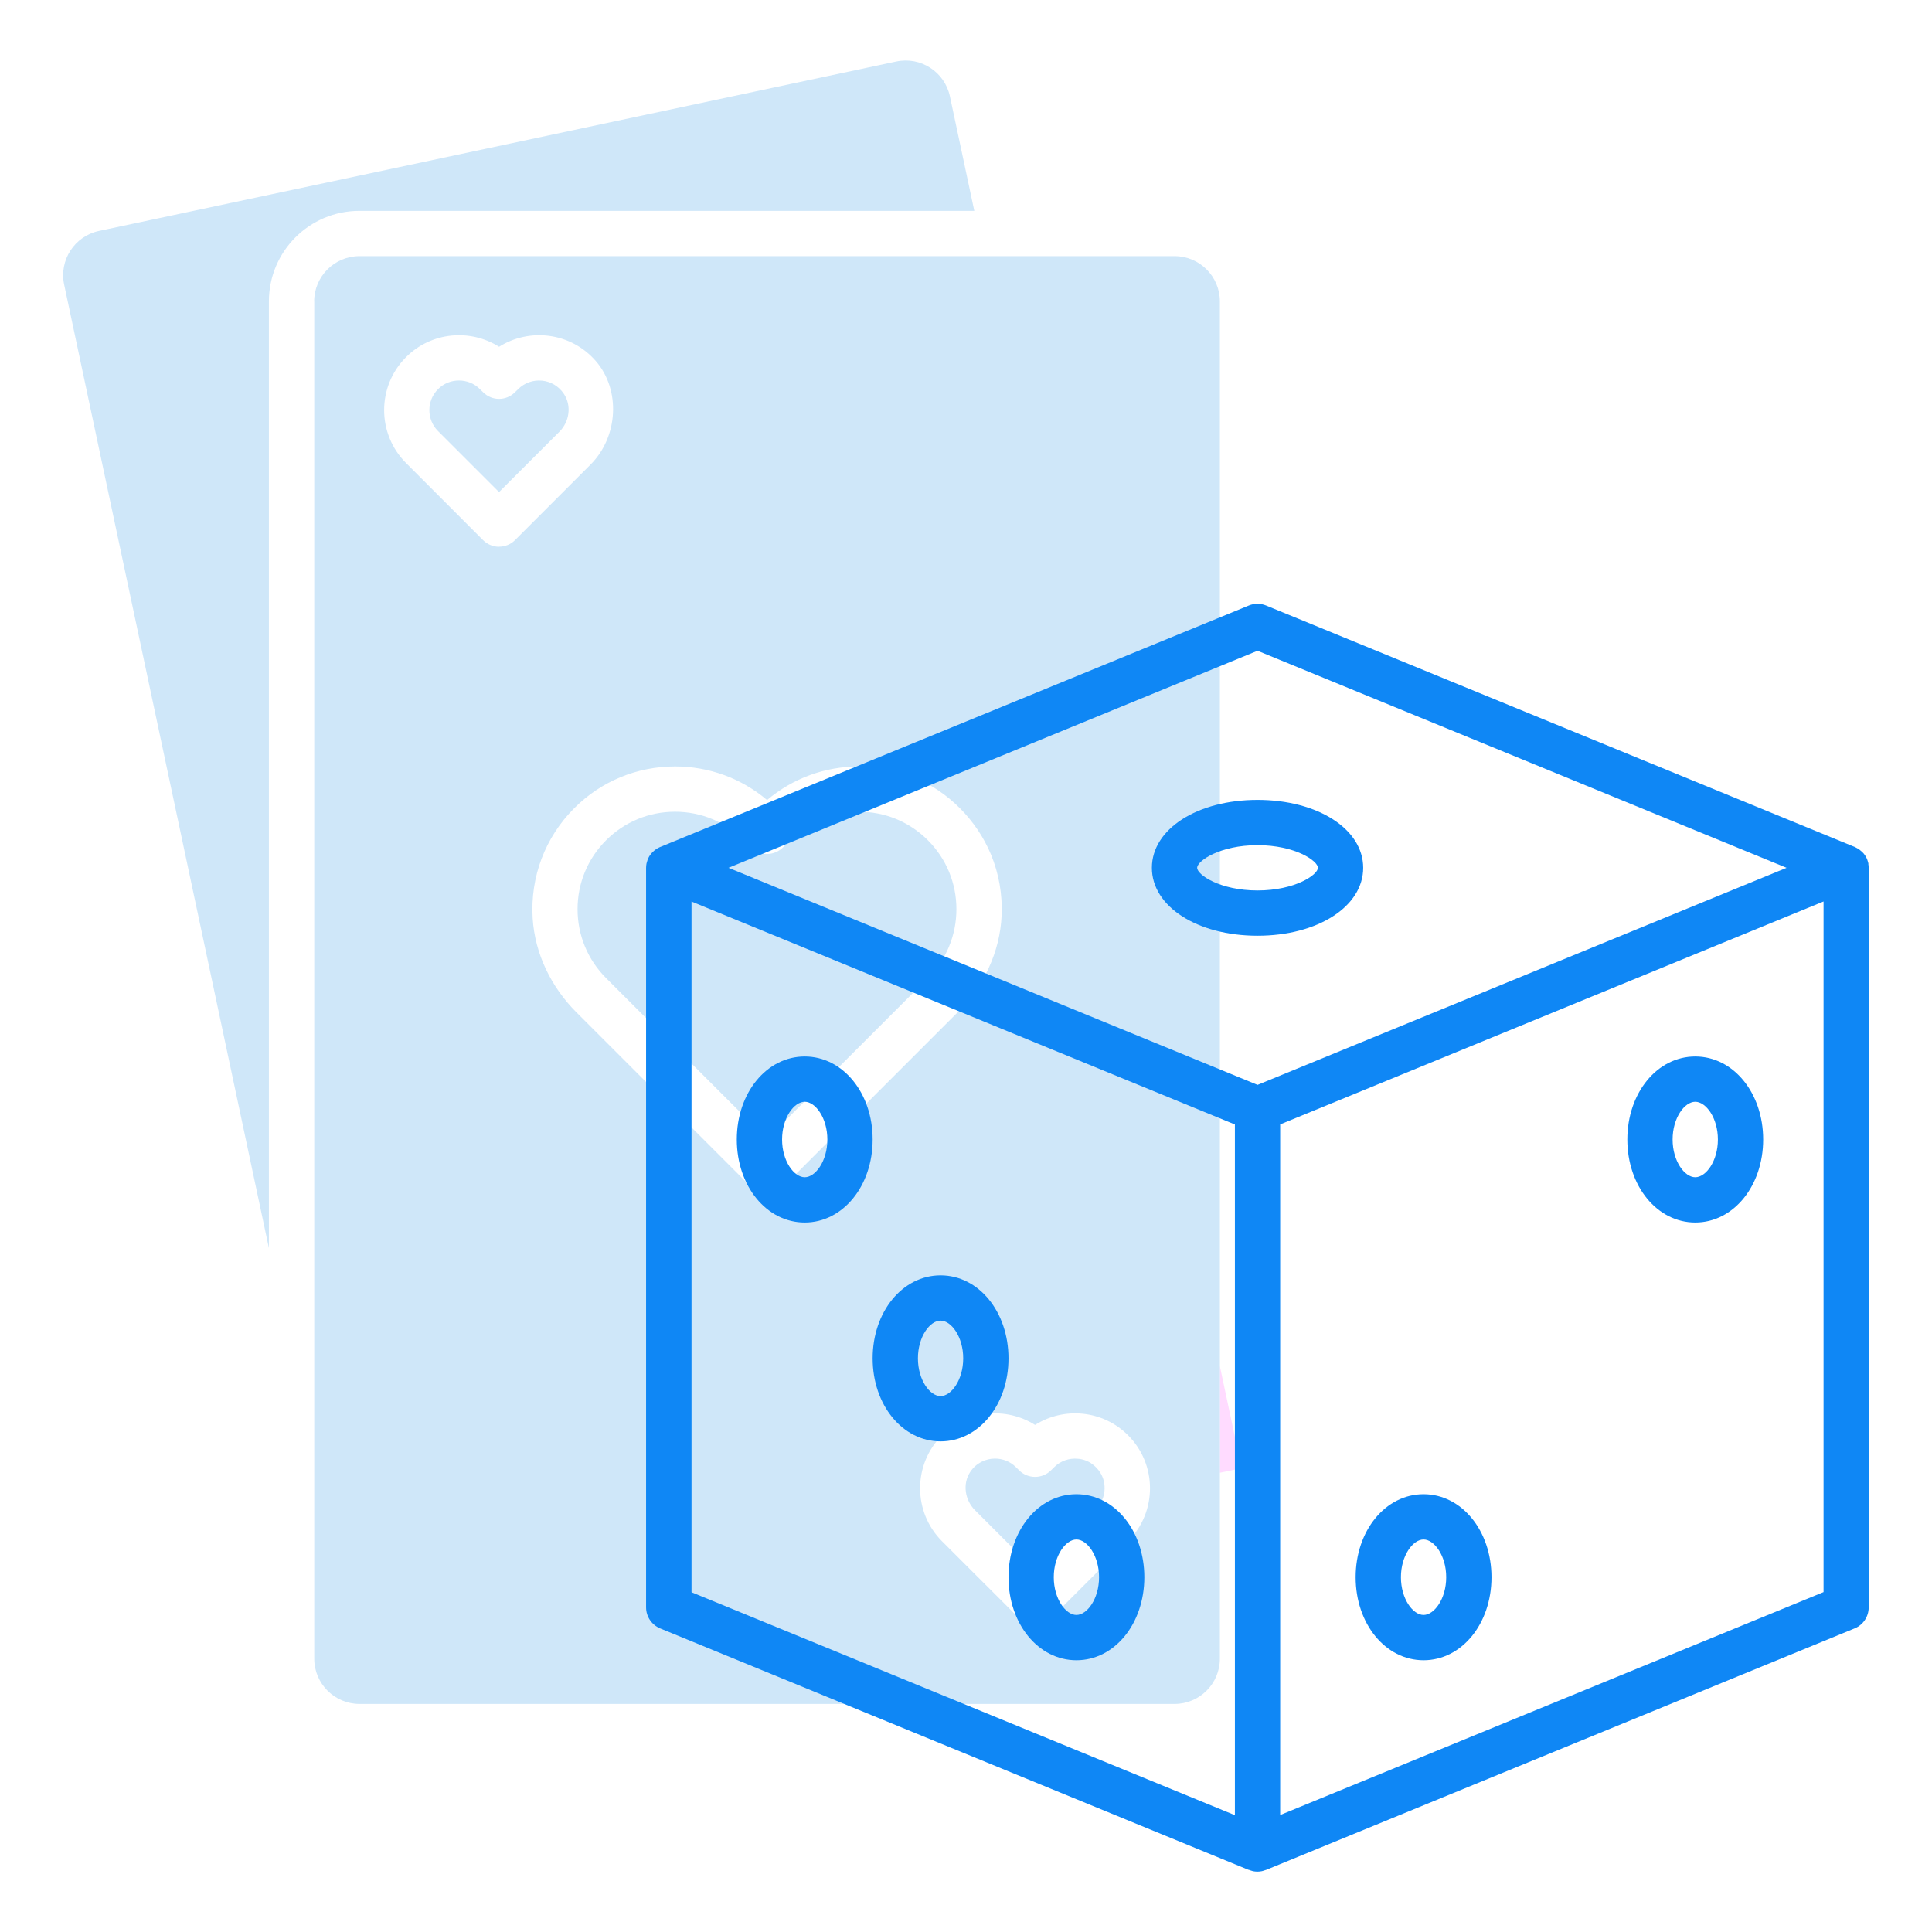 <?xml version="1.0" encoding="UTF-8"?><svg id="Calque_1" xmlns="http://www.w3.org/2000/svg" viewBox="0 0 256 256"><defs><style>.cls-1{fill:#ffdbff;}.cls-2{fill:#0f87f5;}.cls-3{fill:#cfe7f9;}</style></defs><polygon class="cls-1" points="164.51 194.54 161.63 195.15 161.63 180.99 164.51 194.54"/><g><g><path class="cls-3" d="M122.95,111.34c2.44,2.44,3.78,5.68,3.78,9.13s-1.34,6.69-3.78,9.13l-21.32,21.32-21.32-21.32c-2.44-2.44-3.78-5.68-3.78-9.13s1.34-6.69,3.78-9.13,5.68-3.78,9.13-3.78,6.69,1.34,9.13,3.78l.94,.94c1.17,1.17,3.07,1.17,4.24,0l.94-.94c2.44-2.44,5.68-3.78,9.13-3.78,1.73,0,3.4,.33,4.94,.97,1.55,.64,2.97,1.59,4.19,2.81Z"/><path class="cls-3" d="M74.73,52.21c-1.42-2.15-4.35-2.36-6.07-.64l-.41,.4c-1.17,1.18-3.07,1.18-4.24,0l-.41-.4c-.76-.77-1.77-1.15-2.78-1.15s-2.01,.38-2.77,1.15c-1.53,1.53-1.53,4.02,0,5.55l8.08,8.08,8-8c1.32-1.32,1.63-3.42,.6-4.99Zm69.85,141.68c-1.57-1.03-3.67-.71-4.99,.61l-.32,.32c-1.17,1.17-3.07,1.17-4.24,0l-.41-.41c-.77-.76-1.77-1.14-2.78-1.14-1.24,0-2.5,.59-3.28,1.77-1.05,1.59-.7,3.73,.64,5.07l7.94,7.94,8.08-8.08c1.72-1.72,1.51-4.67-.65-6.08Zm0,0c-1.57-1.03-3.67-.71-4.99,.61l-.32,.32c-1.17,1.17-3.07,1.17-4.24,0l-.41-.41c-.77-.76-1.77-1.14-2.78-1.14-1.24,0-2.5,.59-3.28,1.77-1.05,1.59-.7,3.73,.64,5.07l7.94,7.94,8.08-8.08c1.72-1.72,1.51-4.67-.65-6.08ZM74.73,52.21c-1.42-2.15-4.35-2.36-6.07-.64l-.41,.4c-1.17,1.18-3.07,1.18-4.24,0l-.41-.4c-.76-.77-1.77-1.15-2.78-1.15s-2.01,.38-2.77,1.15c-1.53,1.53-1.53,4.02,0,5.55l8.08,8.08,8-8c1.32-1.32,1.63-3.42,.6-4.99Zm-33.09-12.27V219.78c0,3.31,2.69,6,6,6h108c3.31,0,6-2.69,6-6V39.94c0-3.31-2.69-6-6-6H47.63c-3.31,0-6,2.69-6,6Zm24.49,32.51c-.77,0-1.53-.3-2.12-.88l-10.2-10.21c-3.88-3.87-3.88-10.17,0-14.04,3.33-3.34,8.48-3.79,12.32-1.37,4.03-2.54,9.5-1.92,12.81,1.88s3.02,10.03-.71,13.75l-9.98,9.98c-.58,.58-1.35,.88-2.12,.88Zm35.51,85.71c-.77,0-1.54-.29-2.12-.88l-23.13-23.13c-3.35-3.35-5.52-7.76-5.81-12.49-.33-5.49,1.66-10.71,5.5-14.56,3.57-3.58,8.32-5.54,13.37-5.54,4.51,0,8.78,1.57,12.19,4.45,3.41-2.88,7.68-4.45,12.19-4.45,5.05,0,9.8,1.96,13.37,5.54,1.78,1.79,3.17,3.87,4.11,6.13,1.04,2.51,1.53,5.26,1.41,8.07-.21,4.86-2.4,9.42-5.84,12.85l-23.13,23.13c-.58,.59-1.35,.88-2.12,.88Zm47.83,46.06l-10.2,10.2c-.59,.59-1.35,.88-2.12,.88s-1.54-.29-2.12-.88l-10.21-10.2c-3.87-3.87-3.87-10.17,0-14.04,3.34-3.34,8.49-3.8,12.33-1.37,3.84-2.43,8.99-1.97,12.32,1.37,3.88,3.87,3.88,10.17,0,14.04Zm-9.79-9.8l-.41,.41c-1.17,1.17-3.07,1.17-4.24,0l-.41-.41c-.77-.76-1.77-1.14-2.78-1.14-1.24,0-2.5,.59-3.28,1.77-1.05,1.59-.7,3.73,.64,5.07l7.94,7.94,8-8c1.33-1.33,1.64-3.43,.61-4.99-1.42-2.15-4.35-2.37-6.08-.65ZM68.65,51.57l-.41,.4c-1.17,1.18-3.07,1.18-4.24,0l-.41-.4c-.76-.77-1.77-1.15-2.78-1.15s-2.01,.38-2.77,1.15c-1.53,1.53-1.53,4.02,0,5.55l8.08,8.08,8-8c1.32-1.32,1.63-3.42,.6-4.99-1.42-2.15-4.35-2.36-6.07-.64Zm6.07,.64c-1.42-2.15-4.35-2.36-6.07-.64l-.41,.4c-1.17,1.18-3.07,1.18-4.24,0l-.41-.4c-.76-.77-1.77-1.15-2.78-1.15s-2.01,.38-2.77,1.15c-1.53,1.53-1.53,4.02,0,5.55l8.08,8.08,8-8c1.32-1.32,1.63-3.42,.6-4.99Zm0,0c-1.42-2.15-4.35-2.36-6.07-.64l-.41,.4c-1.17,1.18-3.07,1.18-4.24,0l-.41-.4c-.76-.77-1.77-1.15-2.78-1.15s-2.01,.38-2.77,1.15c-1.53,1.53-1.53,4.02,0,5.55l8.08,8.08,8-8c1.32-1.32,1.63-3.42,.6-4.99Z"/></g><path class="cls-3" d="M35.63,39.94c0-6.63,5.37-12,12-12h81.47l-3.23-15.17c-.69-3.24-3.87-5.31-7.11-4.62L13.12,30.6c-3.24,.69-5.31,3.87-4.62,7.11l27.13,127.66V39.94Z"/></g><g><path class="cls-2" d="M247.58,114.45c-.01-.06-.02-.11-.04-.16-.03-.12-.07-.24-.11-.36-.02-.05-.04-.1-.06-.15-.07-.16-.15-.31-.25-.45,0-.01-.02-.02-.02-.03-.09-.13-.19-.26-.31-.37-.04-.04-.08-.07-.12-.11-.09-.08-.19-.16-.29-.24-.05-.03-.09-.07-.14-.1-.12-.07-.24-.14-.37-.2-.03-.02-.07-.04-.1-.05,0,0,0,0-.01,0l-78-32c-.73-.3-1.55-.3-2.28,0l-78,32s0,0-.01,0c-.04,.01-.07,.03-.1,.05-.13,.06-.25,.12-.37,.2-.05,.03-.09,.06-.14,.1-.1,.07-.2,.15-.29,.24-.04,.04-.08,.07-.12,.11-.11,.12-.22,.24-.31,.37,0,.01-.02,.02-.02,.03-.1,.14-.18,.29-.25,.45-.02,.05-.04,.1-.06,.15-.04,.12-.08,.24-.11,.36-.01,.05-.03,.11-.04,.16-.03,.18-.05,.36-.05,.54v98c0,1.22,.74,2.31,1.86,2.78l77.96,31.99s.01,0,.02,0h.02c.06,.03,.13,.05,.19,.07,.12,.04,.23,.08,.36,.11,.19,.04,.39,.06,.59,.06s.39-.02,.59-.06c.12-.02,.24-.07,.36-.11,.06-.02,.13-.03,.19-.06h.02s.01-.01,.02-.01l77.96-31.99c1.13-.46,1.86-1.56,1.86-2.78V114.99c0-.18-.02-.36-.05-.54Zm-80.95-28.22l70.1,28.76-70.1,28.76-70.1-28.76,70.1-28.76Zm-75,33.23l72,29.54v91.52l-72-29.54V119.46Zm78,121.05v-91.52l72-29.54v91.51l-72,29.54Z"/><path class="cls-2" d="M180.63,114.99c0-5.13-6.02-9-14-9s-14,3.87-14,9,6.02,9,14,9,14-3.87,14-9Zm-22,0c0-.92,3.02-3,8-3s8,2.08,8,3-3.02,3-8,3-8-2.08-8-3Z"/><path class="cls-2" d="M106.63,139.99c-5.05,0-9,4.83-9,11s3.95,11,9,11,9-4.83,9-11-3.95-11-9-11Zm0,16c-1.42,0-3-2.14-3-5s1.58-5,3-5,3,2.14,3,5-1.58,5-3,5Z"/><path class="cls-2" d="M124.63,168.99c-5.05,0-9,4.83-9,11s3.95,11,9,11,9-4.83,9-11-3.95-11-9-11Zm0,16c-1.42,0-3-2.14-3-5s1.58-5,3-5,3,2.14,3,5-1.58,5-3,5Z"/><path class="cls-2" d="M142.63,197.99c-5.05,0-9,4.83-9,11s3.95,11,9,11,9-4.83,9-11-3.95-11-9-11Zm0,16c-1.42,0-3-2.14-3-5s1.58-5,3-5,3,2.14,3,5-1.58,5-3,5Z"/><path class="cls-2" d="M224.63,139.99c-5.05,0-9,4.83-9,11s3.95,11,9,11,9-4.83,9-11-3.95-11-9-11Zm0,16c-1.42,0-3-2.14-3-5s1.58-5,3-5,3,2.14,3,5-1.58,5-3,5Z"/><path class="cls-2" d="M188.63,197.99c-5.05,0-9,4.83-9,11s3.95,11,9,11,9-4.83,9-11-3.95-11-9-11Zm0,16c-1.42,0-3-2.14-3-5s1.58-5,3-5,3,2.14,3,5-1.58,5-3,5Z"/></g></svg>
